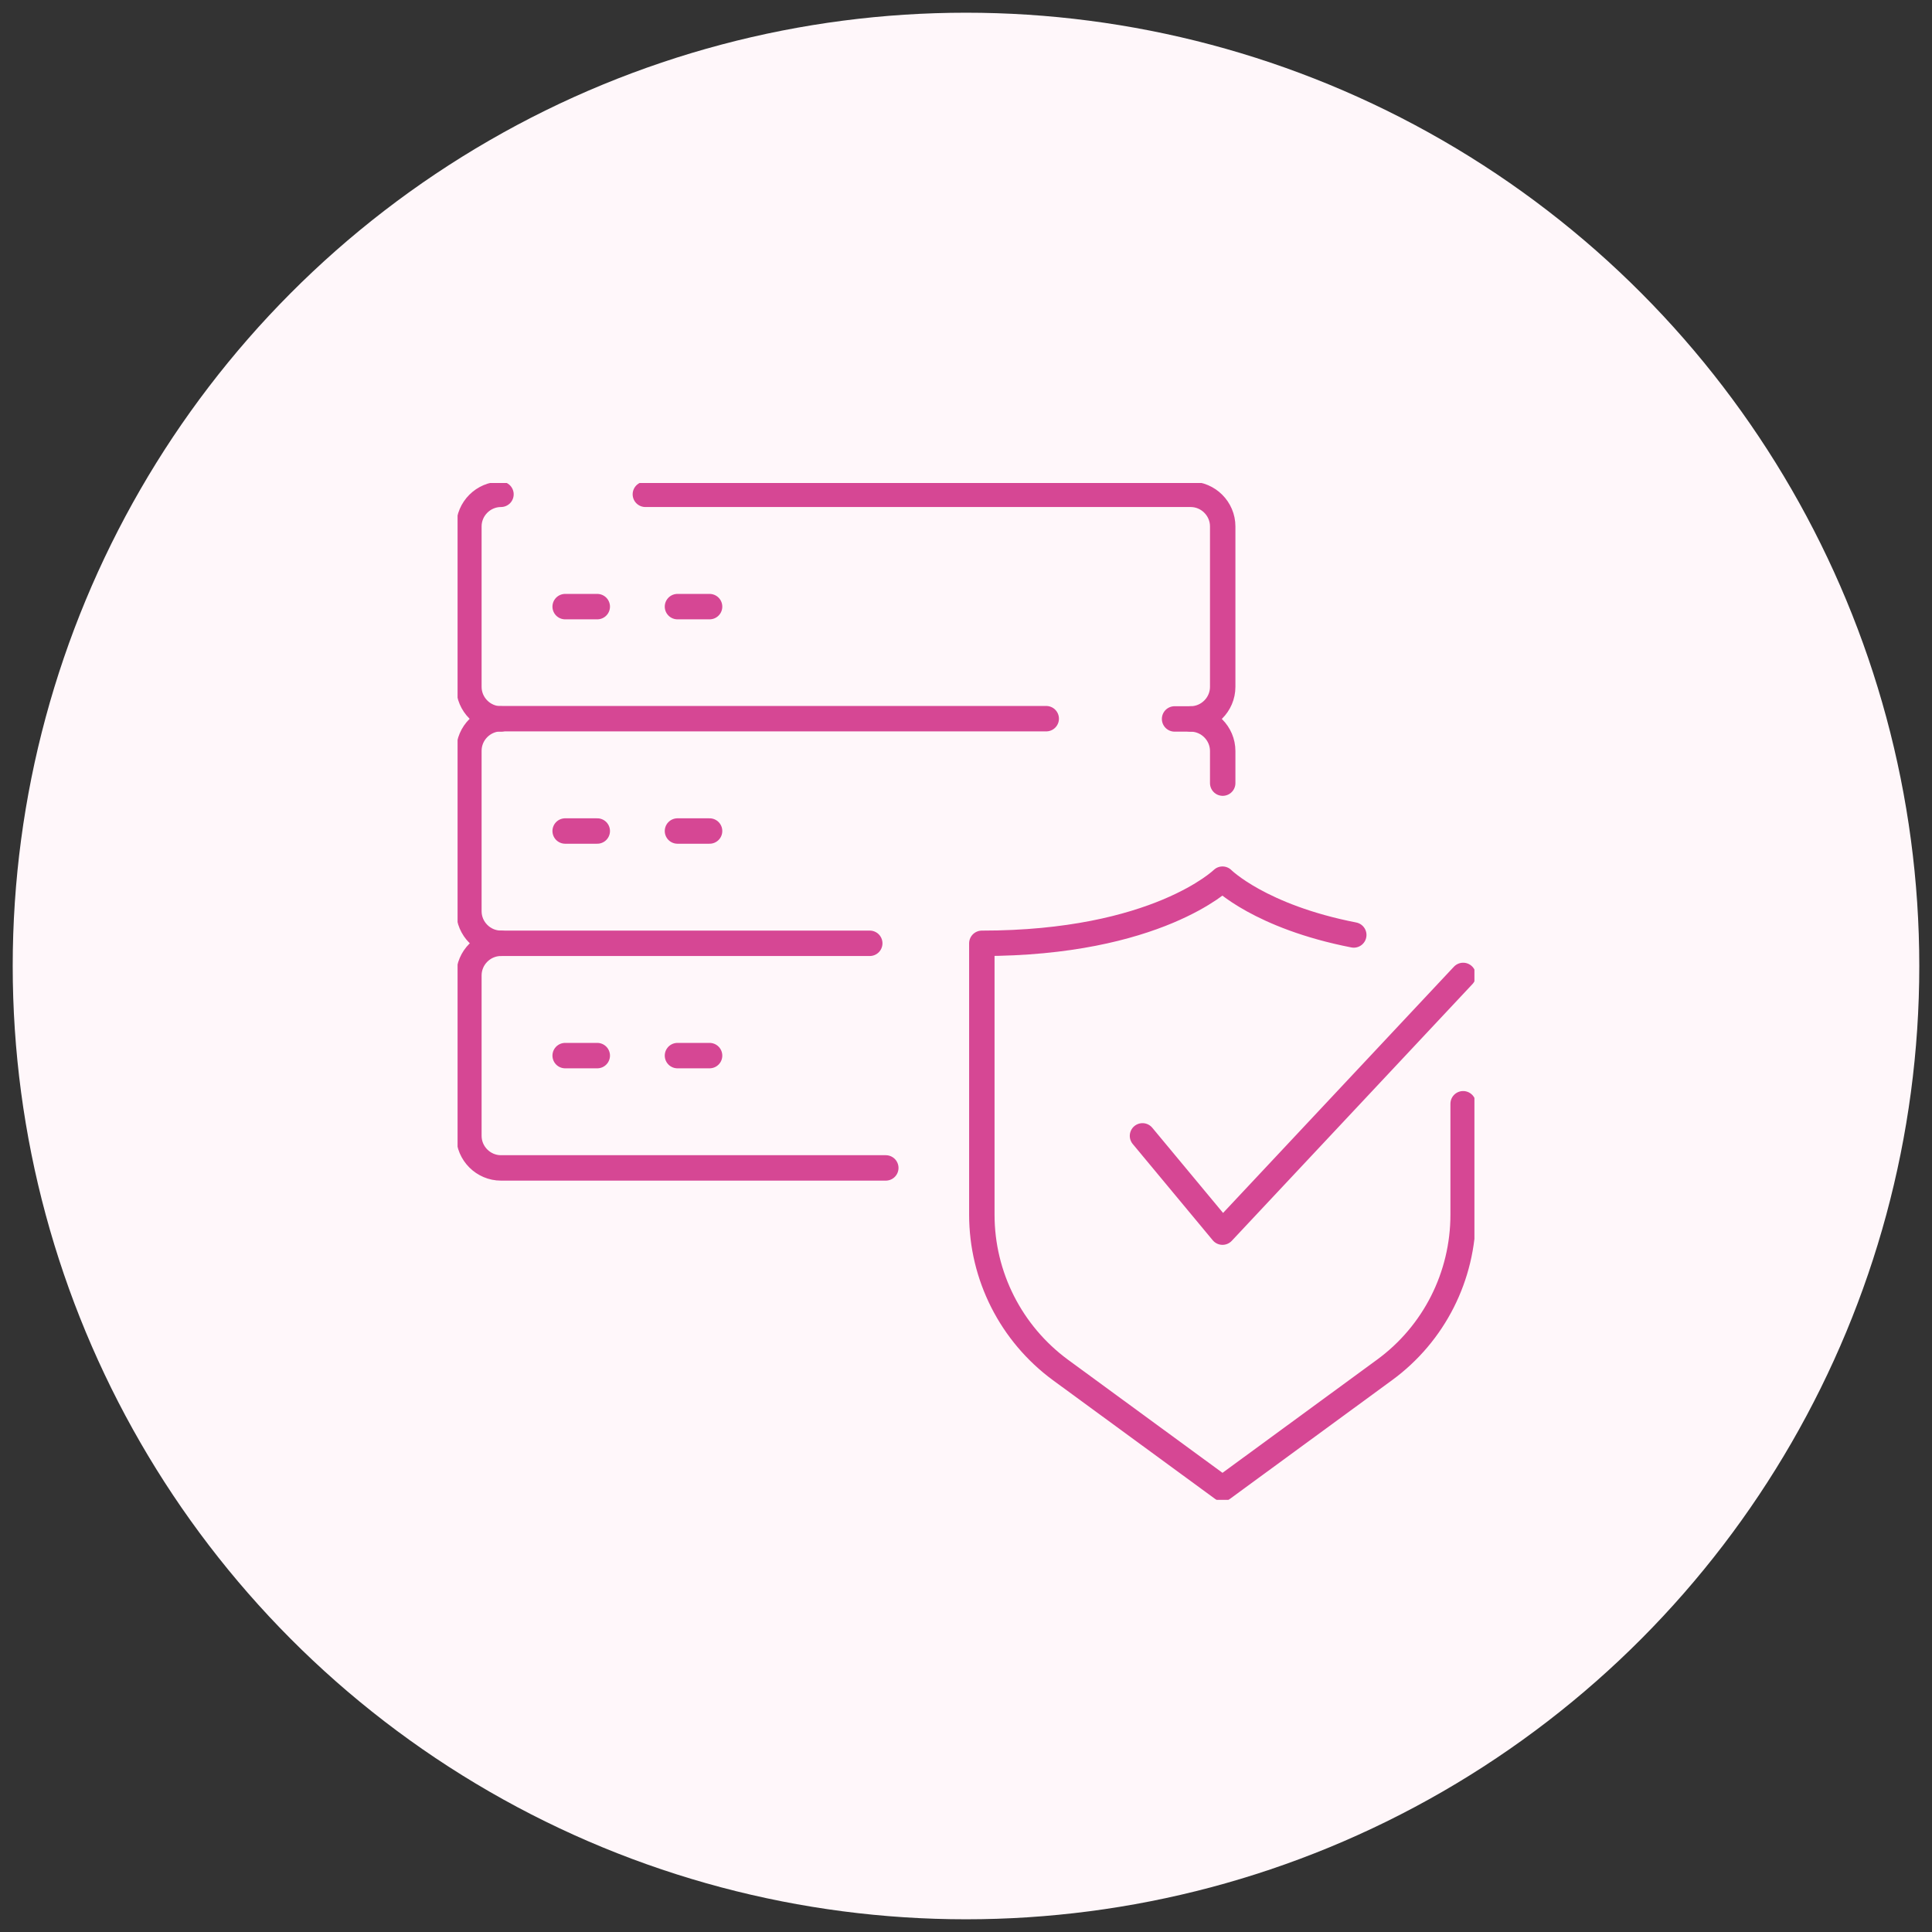 <svg width="76" height="76" viewBox="0 0 76 76" fill="none" xmlns="http://www.w3.org/2000/svg">
<rect x="0" y="0" width="76" height="76" fill="#333333" stroke="none"/>
<circle cx="38" cy="38" r="37.5" fill="#FFF7FA"/>
<g clip-path="url(#clip0_22720_100326)">
<path d="M53.254 36.779C49.565 36.059 48.09 34.584 48.09 34.584C48.09 34.584 45.512 37.108 38.623 37.108V47.784C38.623 50.193 39.77 52.459 41.716 53.891L48.09 58.557L54.463 53.891C56.41 52.468 57.556 50.202 57.556 47.784V43.419" stroke="#D64794" stroke-linecap="round" stroke-linejoin="round"/>
<path d="M44.943 44.682L48.09 48.469L57.557 38.371" stroke="#D64794" stroke-linecap="round" stroke-linejoin="round"/>
<path d="M22.232 23.863H23.495" stroke="#D64794" stroke-linecap="round" stroke-linejoin="round"/>
<path d="M26.65 23.863H27.913" stroke="#D64794" stroke-linecap="round" stroke-linejoin="round"/>
<path d="M22.232 32.69H23.495" stroke="#D64794" stroke-linecap="round" stroke-linejoin="round"/>
<path d="M26.65 32.69H27.913" stroke="#D64794" stroke-linecap="round" stroke-linejoin="round"/>
<path d="M22.232 41.525H23.495" stroke="#D64794" stroke-linecap="round" stroke-linejoin="round"/>
<path d="M26.65 41.525H27.913" stroke="#D64794" stroke-linecap="round" stroke-linejoin="round"/>
<path d="M19.707 28.281C19.014 28.281 18.445 27.712 18.445 27.019V20.707C18.445 20.014 19.014 19.445 19.707 19.445" stroke="#D64794" stroke-linecap="round" stroke-linejoin="round"/>
<path d="M25.387 19.445H46.836C47.529 19.445 48.098 20.014 48.098 20.707V27.019C48.098 27.712 47.529 28.281 46.836 28.281" stroke="#D64794" stroke-linecap="round" stroke-linejoin="round"/>
<path d="M46.205 28.281H46.836C47.529 28.281 48.098 28.85 48.098 29.544V30.806" stroke="#D64794" stroke-linecap="round" stroke-linejoin="round"/>
<path d="M19.707 37.107C19.014 37.107 18.445 36.538 18.445 35.845V29.534C18.445 28.84 19.014 28.271 19.707 28.271H41.156" stroke="#D64794" stroke-linecap="round" stroke-linejoin="round"/>
<path d="M34.845 45.943H19.707C19.014 45.943 18.445 45.374 18.445 44.681V38.37C18.445 37.676 19.014 37.107 19.707 37.107H34.214" stroke="#D64794" stroke-linecap="round" stroke-linejoin="round"/>
</g>
<defs>
<clipPath id="clip0_22720_100326">
<rect width="40" height="40" fill="white" transform="translate(18 19)"/>
</clipPath>
</defs>
</svg>
